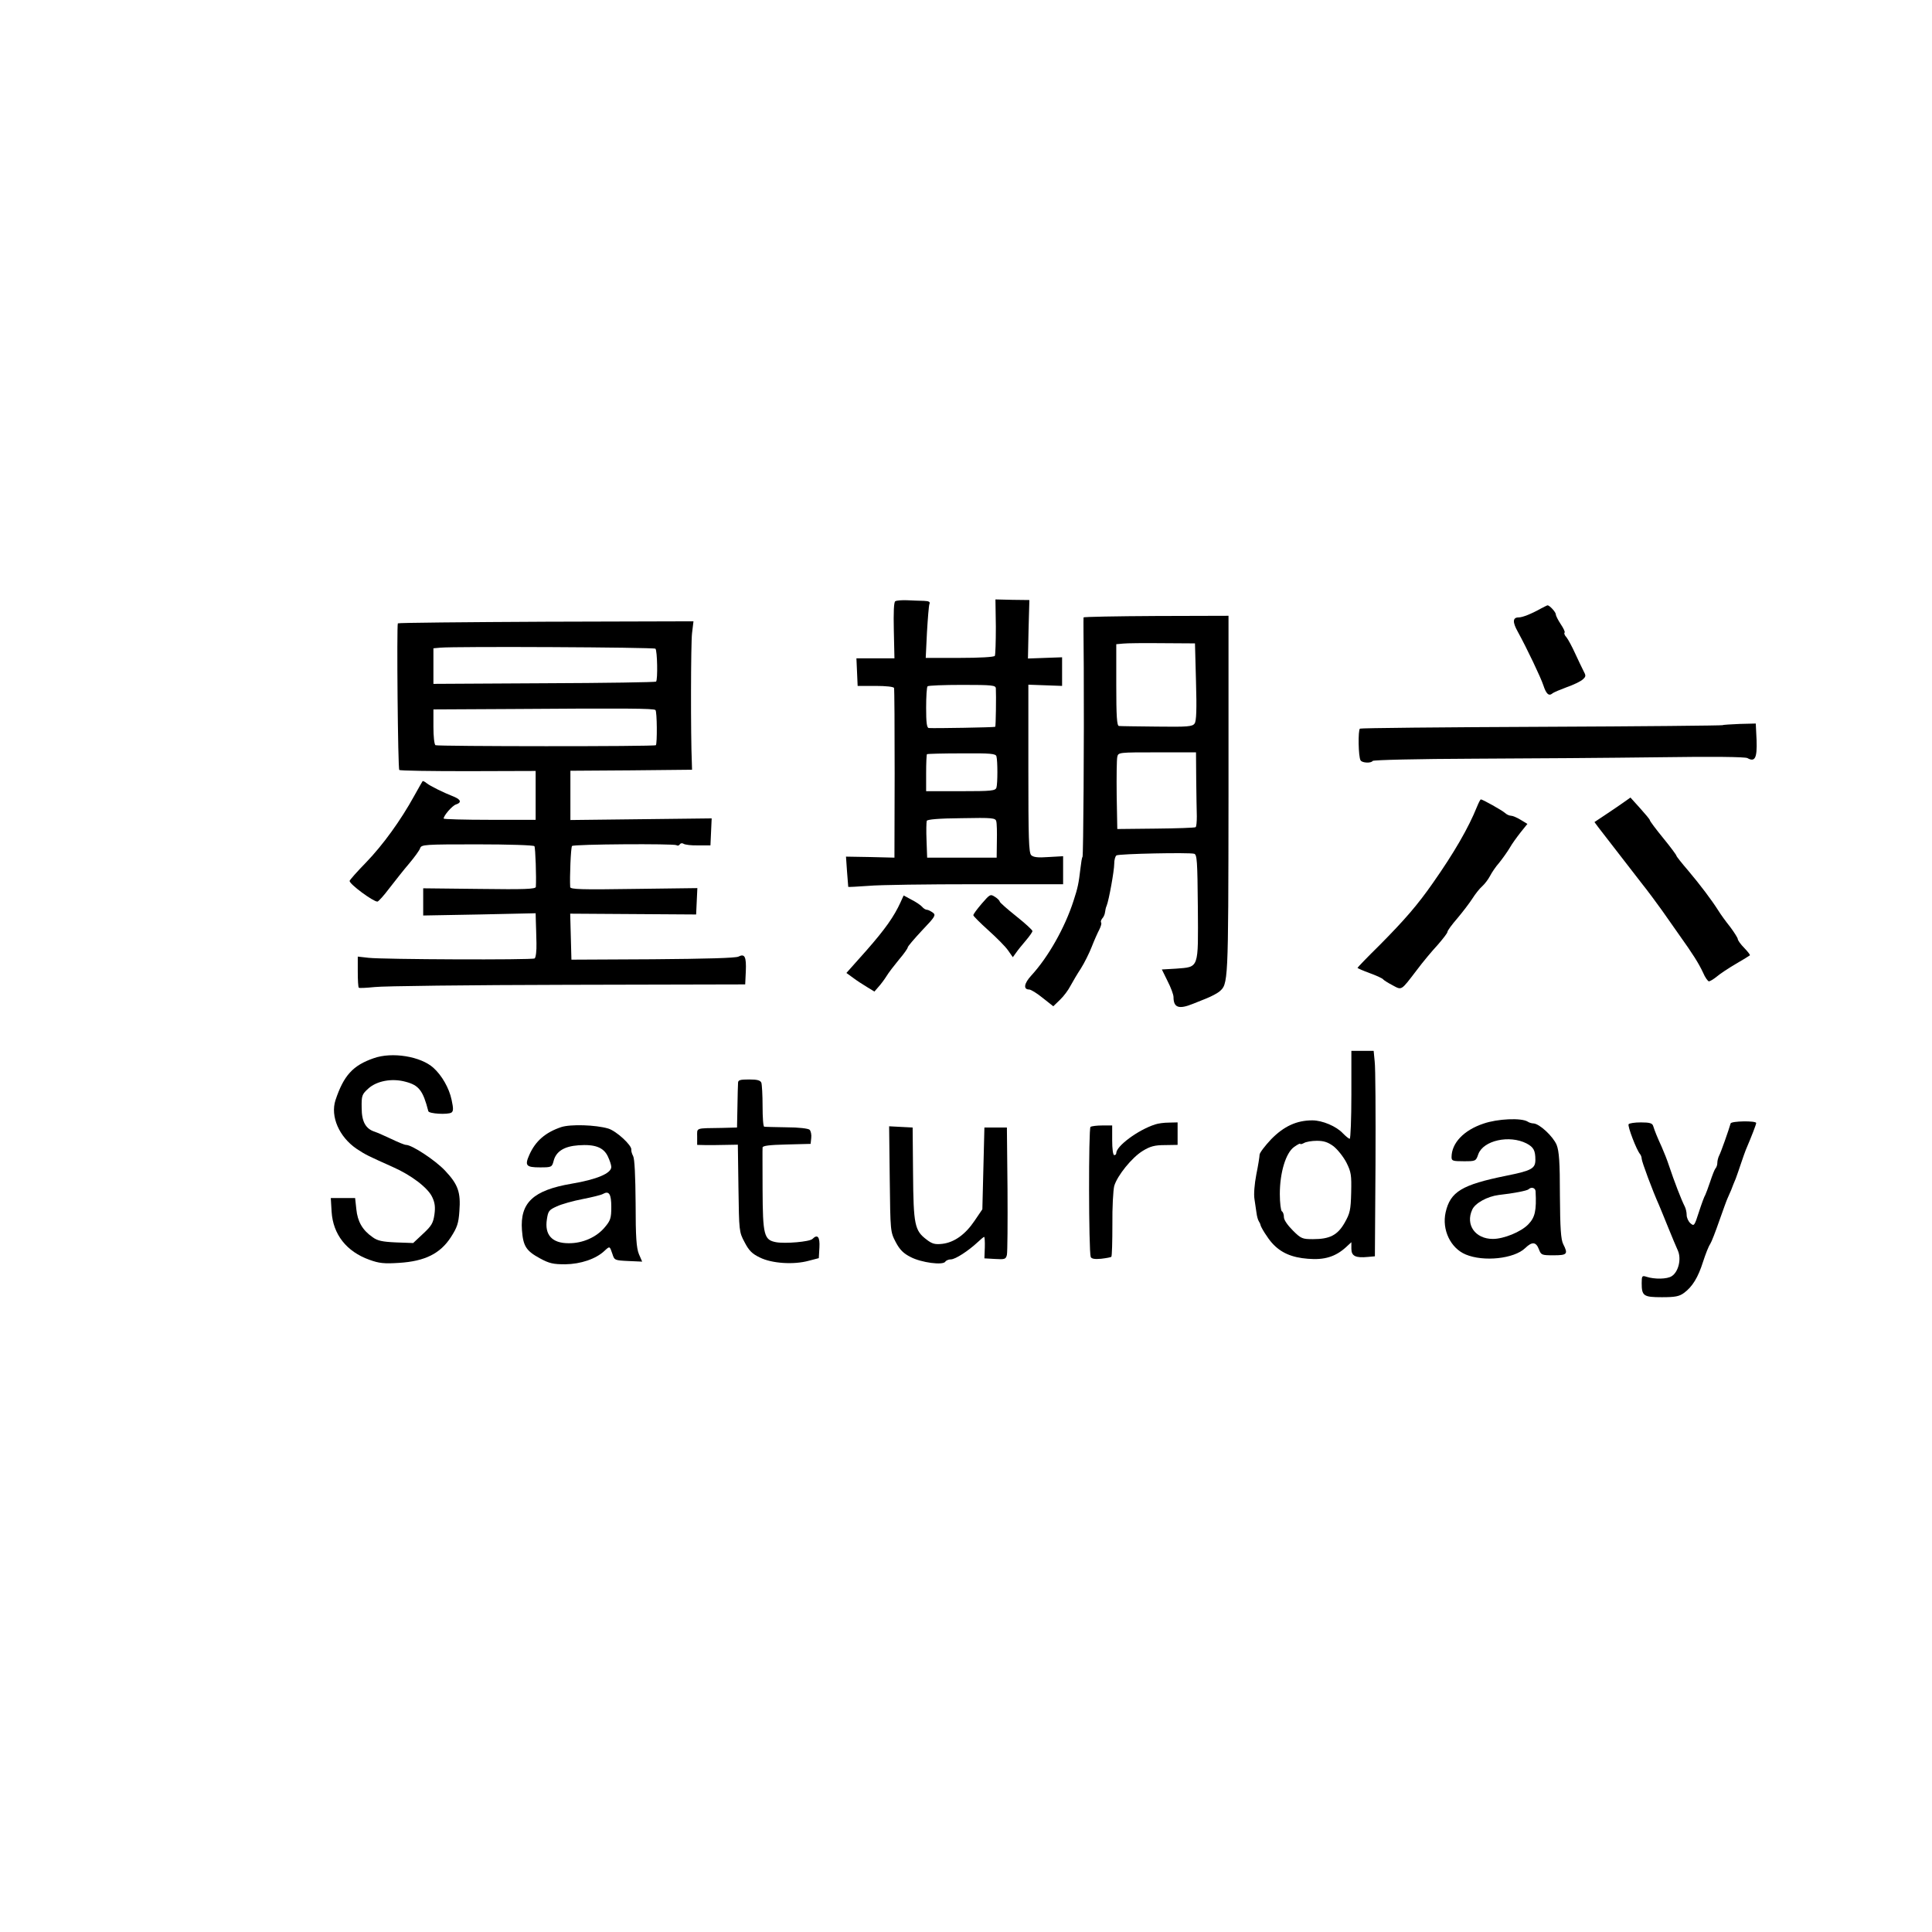<?xml version="1.0" standalone="no"?>
<!DOCTYPE svg PUBLIC "-//W3C//DTD SVG 20010904//EN"
 "http://www.w3.org/TR/2001/REC-SVG-20010904/DTD/svg10.dtd">
<svg version="1.0" xmlns="http://www.w3.org/2000/svg"
 width="945pt" height="945pt" viewBox="0 0 945 945"
 preserveAspectRatio="xMidYMid meet">

<g transform="translate(0,945) scale(0.1,-0.1)"
fill="#000000" stroke="none">
<path d="M4379 6509 c-7 -4 -9 -54 -7 -143 l3 -136 -93 0 -93 0 3 -67 3 -68
87 0 c51 0 89 -4 91 -10 2 -5 3 -194 3 -420 l-1 -410 -119 3 -118 2 5 -72 c3
-40 6 -74 6 -76 1 -1 45 1 99 5 53 5 289 8 525 8 l427 0 0 69 0 68 -71 -4
c-53 -4 -74 -1 -85 9 -12 12 -14 83 -14 424 l0 410 83 -3 82 -3 0 70 0 70 -84
-3 -83 -3 3 143 4 143 -83 1 -83 2 2 -133 c0 -74 -2 -138 -5 -143 -3 -6 -76
-10 -172 -10 l-166 0 6 124 c4 68 9 131 12 139 5 11 -2 15 -27 16 -19 0 -55 2
-82 3 -26 1 -52 -1 -58 -5z m492 -426 c2 -34 0 -186 -3 -188 -3 -3 -296 -8
-325 -6 -10 1 -13 28 -13 99 0 54 3 102 7 105 3 4 80 7 170 7 148 0 163 -2
164 -17z m3 -333 c6 -22 6 -132 0 -152 -5 -16 -22 -18 -175 -18 l-169 0 0 88
c0 49 2 91 4 93 2 2 79 4 170 4 142 1 167 -1 170 -15z m-1 -317 c3 -10 4 -54
3 -98 l-1 -80 -170 0 -170 0 -3 84 c-2 46 -1 89 1 96 3 7 59 12 170 13 152 3
166 1 170 -15z"/>
<path d="M7540 6475 c-50 -28 -93 -45 -112 -45 -29 0 -31 -22 -4 -70 45 -82
113 -225 125 -262 14 -43 27 -54 44 -40 7 6 39 19 71 31 32 11 67 28 77 37 17
15 17 19 4 43 -7 14 -26 53 -41 86 -15 33 -34 68 -42 78 -9 9 -13 20 -9 23 3
3 -6 22 -19 41 -13 20 -24 41 -24 48 0 11 -32 46 -41 44 -2 0 -15 -7 -29 -14z"/>
<path d="M5300 6430 c-1 -3 0 -113 1 -245 2 -345 -2 -918 -6 -926 -3 -3 -7
-28 -10 -55 -9 -76 -13 -96 -34 -160 -42 -131 -124 -276 -207 -366 -35 -38
-40 -68 -10 -68 8 0 38 -18 66 -41 l52 -41 33 32 c18 17 41 48 51 68 11 20 33
58 51 85 17 27 41 75 53 106 12 31 29 69 37 84 8 16 12 31 9 34 -3 4 -1 12 5
20 7 7 13 21 14 31 1 9 4 24 8 32 11 27 37 171 37 205 0 19 5 37 11 41 13 8
355 15 380 8 14 -4 16 -35 18 -262 2 -304 7 -291 -107 -300 l-69 -4 28 -57
c16 -31 29 -66 29 -78 0 -52 26 -61 95 -33 11 4 40 16 65 26 25 10 53 25 63
33 45 38 45 30 46 957 l0 882 -354 -1 c-195 -1 -355 -4 -355 -7z m550 -315 c4
-134 2 -193 -7 -204 -10 -15 -34 -17 -185 -15 -95 1 -179 2 -185 3 -10 1 -13
48 -13 200 l0 200 33 3 c17 2 104 3 192 2 l160 -1 5 -188z m1 -477 c1 -73 2
-155 3 -181 0 -27 -2 -51 -6 -53 -4 -3 -92 -6 -195 -7 l-188 -2 -3 165 c-1 91
0 175 3 188 5 22 7 22 195 22 l190 0 1 -132z"/>
<path d="M1946 6401 c-6 -12 0 -711 7 -717 3 -4 155 -6 337 -6 l330 1 0 -119
0 -120 -225 0 c-124 0 -225 3 -225 6 0 15 42 63 60 69 28 9 25 23 -7 37 -56
22 -118 53 -136 67 -9 8 -19 12 -20 10 -2 -2 -20 -35 -41 -72 -66 -120 -153
-240 -235 -325 -45 -46 -81 -87 -81 -91 0 -16 115 -101 136 -101 5 0 32 30 59
66 28 36 71 91 97 121 26 31 50 64 53 74 6 18 21 19 280 19 151 0 276 -4 279
-9 5 -7 10 -155 7 -199 -1 -11 -54 -13 -276 -10 l-275 3 0 -67 0 -66 275 5
275 6 1 -39 c1 -21 2 -70 3 -107 1 -38 -3 -71 -9 -75 -13 -8 -744 -5 -812 3
l-53 6 0 -74 c0 -40 2 -76 5 -78 2 -3 37 -1 77 3 40 5 465 10 943 11 l870 2 3
64 c3 71 -5 88 -36 72 -13 -7 -160 -11 -418 -13 l-399 -2 -3 113 -3 112 308
-2 308 -2 3 65 3 64 -311 -4 c-258 -4 -310 -2 -311 9 -3 48 3 195 9 201 9 9
498 12 511 4 5 -4 13 -2 16 4 4 6 12 7 18 3 7 -5 39 -9 72 -8 l60 0 3 66 3 66
-346 -4 -345 -4 0 120 0 121 298 2 297 3 -1 35 c-6 133 -5 586 1 633 l7 58
-721 -2 c-397 -2 -723 -5 -725 -8z m1260 -124 c9 -9 12 -152 3 -161 -3 -3
-249 -7 -547 -8 l-542 -3 0 87 0 87 33 3 c72 7 1046 2 1053 -5z m0 -300 c8 -7
9 -165 2 -172 -7 -7 -1068 -6 -1078 0 -6 4 -10 44 -10 90 l0 85 383 2 c559 4
695 3 703 -5z"/>
<path d="M8426 5903 c-2 -2 -400 -6 -885 -8 -484 -2 -885 -6 -889 -9 -10 -6
-8 -139 3 -155 7 -13 52 -15 59 -3 3 5 225 10 493 11 268 1 676 4 905 7 271 4
423 2 435 -4 37 -21 48 0 45 87 l-4 82 -79 -2 c-44 -2 -81 -4 -83 -6z"/>
<path d="M7944 5527 c-17 -12 -56 -39 -88 -60 l-57 -38 20 -27 c19 -25 55 -71
209 -270 32 -40 77 -101 102 -136 25 -35 63 -90 85 -121 65 -91 94 -137 115
-182 10 -24 24 -43 29 -43 5 0 22 10 38 23 15 13 57 41 93 62 36 21 67 40 69
42 3 2 -10 18 -27 36 -18 18 -32 38 -32 44 0 5 -17 32 -37 59 -21 26 -47 62
-58 80 -35 55 -89 126 -147 195 -32 37 -58 70 -58 73 0 4 -29 43 -65 87 -36
44 -65 83 -65 87 0 4 -22 30 -48 59 l-47 52 -31 -22z"/>
<path d="M7224 5503 c-41 -102 -112 -225 -216 -373 -74 -106 -137 -179 -260
-303 -60 -59 -108 -109 -108 -111 0 -2 27 -14 60 -26 33 -12 63 -26 65 -30 3
-4 23 -17 46 -29 47 -25 40 -29 119 74 29 39 75 94 102 123 26 30 48 58 48 64
0 6 22 36 49 67 26 31 59 74 73 96 14 22 35 49 48 60 12 11 29 33 38 50 8 16
28 46 45 65 16 20 39 52 51 72 11 20 36 54 54 77 l33 41 -33 20 c-18 11 -39
20 -47 20 -8 0 -22 6 -30 14 -15 13 -109 66 -118 66 -2 0 -11 -17 -19 -37z"/>
<path d="M4802 5030 c-23 -27 -42 -52 -41 -57 0 -4 33 -37 73 -73 40 -36 84
-80 97 -99 l23 -33 16 22 c8 12 30 39 48 60 17 20 32 41 32 46 0 5 -36 38 -80
73 -44 35 -80 67 -80 71 0 4 -10 15 -23 23 -23 15 -25 13 -65 -33z"/>
<path d="M4405 5037 c-32 -70 -74 -130 -167 -236 l-98 -110 33 -24 c17 -13 48
-33 68 -45 l36 -22 20 23 c11 12 29 36 39 52 10 17 38 53 61 81 24 28 43 55
43 60 0 5 32 42 70 83 64 67 69 75 53 87 -10 7 -23 14 -29 14 -6 0 -17 6 -23
14 -7 8 -30 24 -52 35 l-39 21 -15 -33z"/>
<path d="M6610 4095 c0 -118 -4 -215 -8 -215 -5 0 -19 12 -33 26 -32 35 -101
64 -150 64 -77 0 -139 -29 -201 -92 -31 -33 -57 -67 -57 -76 0 -9 -7 -53 -16
-97 -9 -47 -13 -97 -9 -120 3 -22 8 -53 10 -68 2 -16 7 -34 11 -40 4 -7 8 -14
8 -17 2 -13 36 -67 57 -90 43 -48 97 -71 175 -77 81 -7 135 10 186 56 l27 25
0 -32 c0 -36 21 -46 81 -40 l34 3 3 450 c1 248 0 474 -4 503 l-5 52 -55 0 -54
0 0 -215z m-87 -252 c20 -16 48 -51 63 -80 23 -46 25 -61 23 -147 -2 -85 -6
-101 -32 -147 -35 -61 -73 -80 -155 -80 -51 0 -58 2 -98 42 -26 26 -44 52 -44
65 0 13 -4 26 -10 29 -5 3 -10 41 -10 85 0 104 29 201 70 230 17 12 30 19 30
15 0 -3 8 -1 18 4 9 6 38 11 63 11 35 0 55 -7 82 -27z"/>
<path d="M1828 4274 c-102 -35 -147 -85 -187 -205 -26 -80 18 -180 103 -238
45 -30 57 -35 177 -89 91 -40 172 -102 193 -147 13 -27 16 -49 11 -85 -6 -42
-14 -56 -55 -94 l-49 -46 -84 3 c-67 3 -91 8 -115 26 -49 34 -73 76 -79 136
l-6 55 -60 0 -59 0 4 -67 c7 -111 73 -195 185 -235 47 -17 71 -20 146 -15 125
8 200 45 252 125 31 48 38 68 42 128 7 92 -6 130 -70 198 -48 51 -162 126
-191 126 -7 0 -39 13 -72 29 -32 15 -68 31 -80 35 -45 14 -65 49 -65 117 -1
60 1 66 33 95 41 37 115 51 181 33 66 -17 86 -43 112 -144 3 -13 95 -18 113
-7 10 7 10 20 1 62 -12 58 -48 120 -89 157 -62 56 -202 79 -292 47z"/>
<path d="M3610 4153 c-1 -10 -2 -63 -3 -118 l-2 -100 -75 -2 c-131 -2 -120 2
-120 -43 l0 -40 43 -1 c23 0 68 0 99 1 l57 1 3 -213 c3 -209 3 -214 30 -264
21 -41 37 -57 75 -75 58 -29 165 -36 238 -16 l50 13 3 52 c3 52 -9 67 -34 42
-14 -14 -133 -24 -178 -16 -59 11 -65 34 -66 257 0 107 -1 199 0 206 0 9 34
13 118 15 l117 3 3 29 c2 16 -2 34 -8 40 -6 6 -53 12 -113 12 -56 1 -105 2
-109 3 -5 1 -8 46 -8 100 0 55 -3 106 -6 115 -5 12 -20 16 -60 16 -45 0 -54
-3 -54 -17z"/>
<path d="M7256 3954 c-96 -32 -156 -95 -156 -164 0 -18 6 -20 59 -20 59 0 60
0 72 35 25 67 152 95 236 52 34 -18 43 -34 43 -80 0 -43 -19 -53 -143 -78
-217 -44 -273 -78 -296 -179 -19 -85 24 -175 98 -206 88 -37 237 -21 291 31
34 33 53 31 67 -5 11 -29 14 -30 72 -30 67 0 72 6 47 55 -11 22 -15 76 -16
237 0 166 -4 217 -16 248 -17 41 -83 103 -113 105 -9 0 -22 4 -29 9 -31 19
-147 14 -216 -10z m255 -331 c5 -96 -3 -128 -36 -162 -36 -37 -120 -71 -173
-71 -86 0 -135 69 -101 143 14 32 74 65 130 72 73 8 139 21 146 28 13 13 33 7
34 -10z"/>
<path d="M8465 3955 c-9 -32 -48 -143 -56 -157 -5 -10 -9 -26 -9 -36 0 -10 -4
-22 -9 -27 -5 -6 -16 -35 -26 -65 -10 -30 -21 -59 -24 -65 -4 -5 -18 -43 -31
-83 -22 -69 -24 -71 -42 -55 -10 9 -18 27 -18 40 0 13 -4 31 -9 41 -17 33 -52
124 -78 202 -8 25 -24 65 -35 90 -22 48 -33 75 -42 103 -4 13 -17 17 -60 17
-30 0 -57 -4 -60 -9 -6 -9 39 -127 56 -146 4 -5 8 -15 8 -23 0 -13 53 -156 85
-227 7 -16 27 -66 45 -110 18 -44 39 -95 47 -112 18 -41 3 -104 -30 -125 -22
-15 -84 -16 -124 -3 -21 7 -23 4 -23 -31 0 -63 9 -69 99 -69 65 0 85 4 108 21
41 30 69 76 93 152 12 37 27 76 35 87 7 11 27 63 45 115 18 51 36 101 40 109
4 9 12 27 18 41 5 14 15 39 22 55 6 17 18 50 26 75 8 25 19 54 23 65 29 68 51
125 51 132 0 12 -122 10 -125 -2z"/>
<path d="M5650 3950 c-84 -27 -190 -106 -190 -140 0 -6 -4 -10 -10 -10 -6 0
-10 31 -10 73 l0 72 -48 0 c-26 0 -52 -3 -58 -7 -10 -7 -9 -607 1 -636 4 -9
18 -12 51 -9 25 3 48 7 50 10 3 3 5 73 5 157 -1 84 4 169 9 189 15 51 87 140
140 172 36 22 58 28 108 28 l62 1 0 55 0 55 -42 -1 c-24 0 -54 -4 -68 -9z"/>
<path d="M2745 3937 c-77 -26 -126 -68 -156 -136 -23 -52 -16 -61 52 -61 57 0
59 1 67 32 12 46 51 71 121 76 81 6 123 -10 144 -54 9 -19 17 -42 17 -52 0
-31 -70 -61 -195 -82 -187 -32 -252 -93 -242 -227 6 -78 20 -101 88 -138 46
-25 65 -29 124 -29 75 1 150 26 192 66 26 24 25 24 39 -17 9 -29 12 -30 77
-33 l68 -3 -16 37 c-12 30 -16 82 -16 248 -1 134 -5 218 -12 231 -6 11 -10 25
-9 31 4 21 -73 92 -113 104 -61 18 -184 22 -230 7z m245 -391 c0 -54 -4 -66
-31 -98 -40 -49 -109 -80 -178 -79 -81 0 -118 41 -106 117 6 40 10 46 48 63
23 11 80 27 127 36 46 9 91 20 99 25 30 17 41 0 41 -64z"/>
<path d="M4352 3683 c3 -256 3 -258 29 -308 20 -38 38 -56 74 -74 52 -27 158
-41 169 -22 4 6 16 11 27 11 22 0 86 42 131 84 15 14 29 26 32 26 2 0 4 -24 3
-52 l-2 -53 52 -3 c48 -3 53 -1 58 20 3 13 4 158 3 323 l-3 300 -55 0 -55 0
-5 -200 -5 -200 -38 -56 c-45 -67 -99 -106 -158 -113 -36 -4 -50 0 -77 21 -58
44 -64 71 -66 323 l-2 225 -58 3 -57 3 3 -258z"/>
</g>
</svg>
